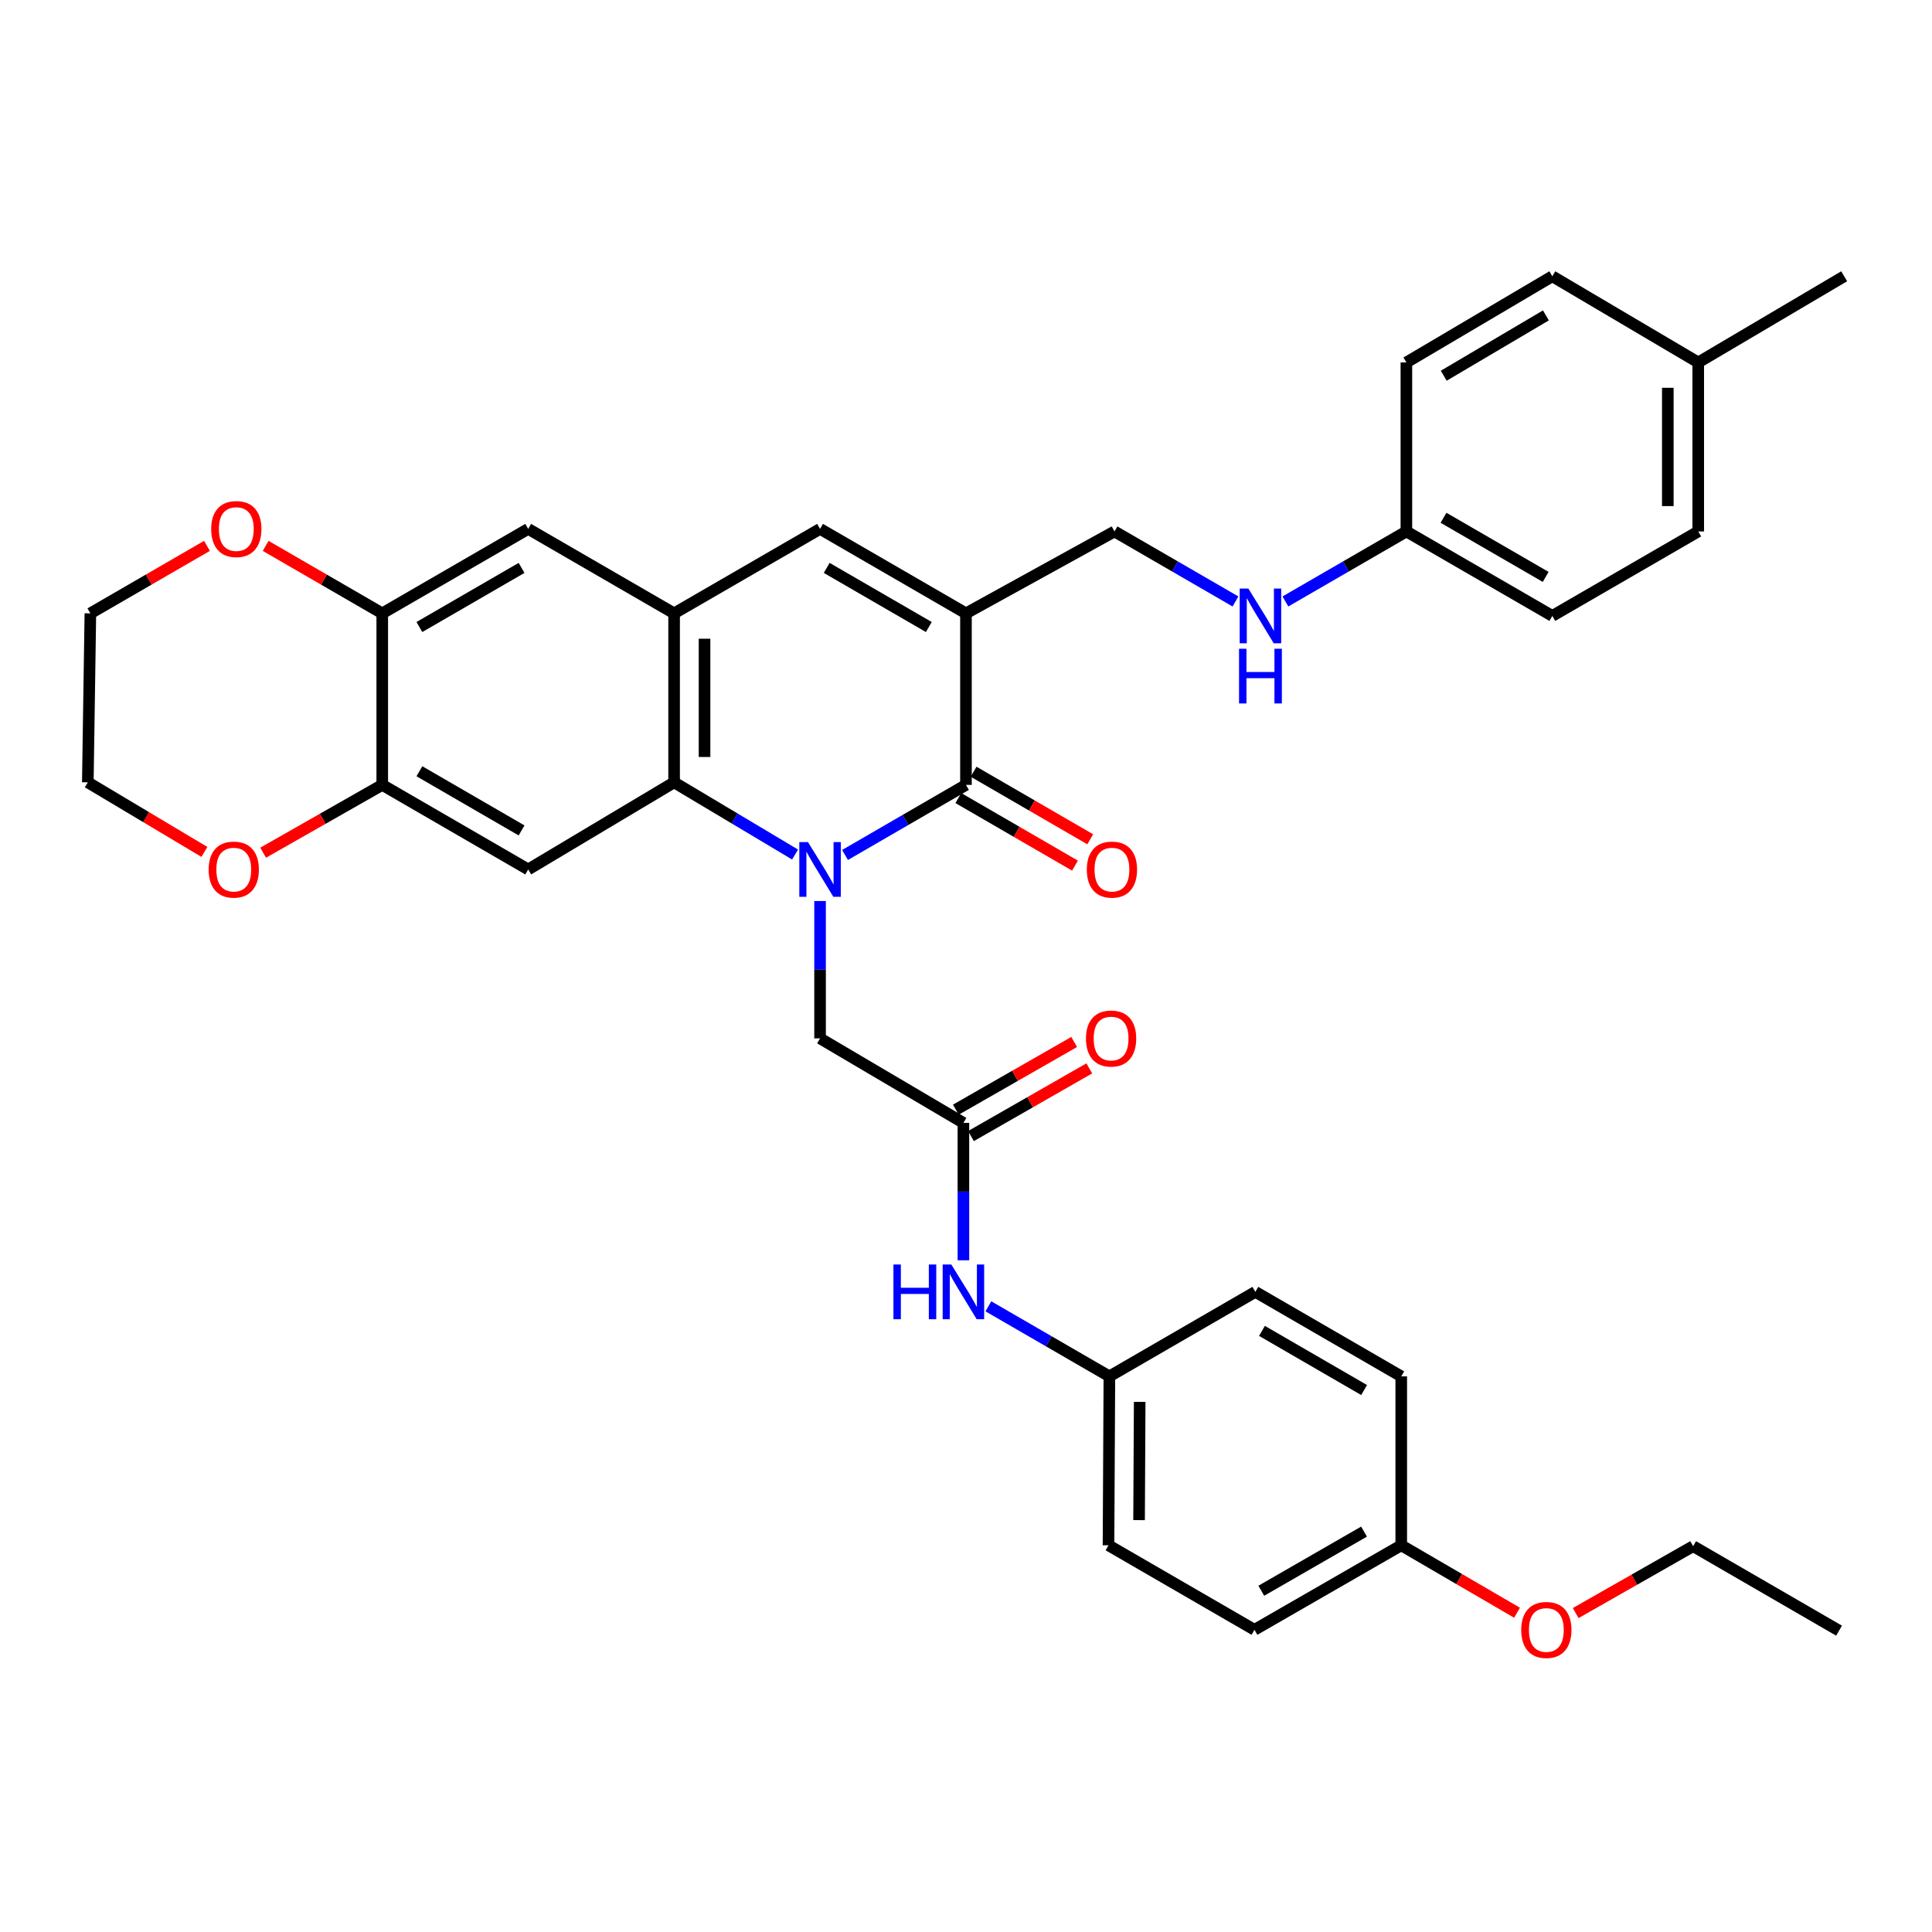 <?xml version='1.0' encoding='iso-8859-1'?>
<svg version='1.1' baseProfile='full'
              xmlns='http://www.w3.org/2000/svg'
                      xmlns:rdkit='http://www.rdkit.org/xml'
                      xmlns:xlink='http://www.w3.org/1999/xlink'
                  xml:space='preserve'
width='1000px' height='1000px' viewBox='0 0 1000 1000'>
<!-- END OF HEADER -->
<rect style='opacity:1.0;fill:#FFFFFF;stroke:none' width='1000' height='1000' x='0' y='0'> </rect>
<path class='bond-0' d='M 437.385,442.534 L 468.684,424.397' style='fill:none;fill-rule:evenodd;stroke:#0000FF;stroke-width:6px;stroke-linecap:butt;stroke-linejoin:miter;stroke-opacity:1' />
<path class='bond-0' d='M 468.684,424.397 L 499.982,406.259' style='fill:none;fill-rule:evenodd;stroke:#000000;stroke-width:6px;stroke-linecap:butt;stroke-linejoin:miter;stroke-opacity:1' />
<path class='bond-2' d='M 411.523,442.3 L 380.22,423.619' style='fill:none;fill-rule:evenodd;stroke:#0000FF;stroke-width:6px;stroke-linecap:butt;stroke-linejoin:miter;stroke-opacity:1' />
<path class='bond-2' d='M 380.22,423.619 L 348.917,404.938' style='fill:none;fill-rule:evenodd;stroke:#000000;stroke-width:6px;stroke-linecap:butt;stroke-linejoin:miter;stroke-opacity:1' />
<path class='bond-7' d='M 424.463,466.368 L 424.463,501.915' style='fill:none;fill-rule:evenodd;stroke:#0000FF;stroke-width:6px;stroke-linecap:butt;stroke-linejoin:miter;stroke-opacity:1' />
<path class='bond-7' d='M 424.463,501.915 L 424.463,537.461' style='fill:none;fill-rule:evenodd;stroke:#000000;stroke-width:6px;stroke-linecap:butt;stroke-linejoin:miter;stroke-opacity:1' />
<path class='bond-1' d='M 499.982,406.259 L 499.982,317.473' style='fill:none;fill-rule:evenodd;stroke:#000000;stroke-width:6px;stroke-linecap:butt;stroke-linejoin:miter;stroke-opacity:1' />
<path class='bond-13' d='M 496.035,413.074 L 526.221,430.559' style='fill:none;fill-rule:evenodd;stroke:#000000;stroke-width:6px;stroke-linecap:butt;stroke-linejoin:miter;stroke-opacity:1' />
<path class='bond-13' d='M 526.221,430.559 L 556.407,448.043' style='fill:none;fill-rule:evenodd;stroke:#FF0000;stroke-width:6px;stroke-linecap:butt;stroke-linejoin:miter;stroke-opacity:1' />
<path class='bond-13' d='M 503.93,399.444 L 534.116,416.929' style='fill:none;fill-rule:evenodd;stroke:#000000;stroke-width:6px;stroke-linecap:butt;stroke-linejoin:miter;stroke-opacity:1' />
<path class='bond-13' d='M 534.116,416.929 L 564.302,434.413' style='fill:none;fill-rule:evenodd;stroke:#FF0000;stroke-width:6px;stroke-linecap:butt;stroke-linejoin:miter;stroke-opacity:1' />
<path class='bond-11' d='M 499.982,317.473 L 576.859,275.075' style='fill:none;fill-rule:evenodd;stroke:#000000;stroke-width:6px;stroke-linecap:butt;stroke-linejoin:miter;stroke-opacity:1' />
<path class='bond-37' d='M 499.982,317.473 L 424.463,273.754' style='fill:none;fill-rule:evenodd;stroke:#000000;stroke-width:6px;stroke-linecap:butt;stroke-linejoin:miter;stroke-opacity:1' />
<path class='bond-37' d='M 480.763,324.547 L 427.899,293.944' style='fill:none;fill-rule:evenodd;stroke:#000000;stroke-width:6px;stroke-linecap:butt;stroke-linejoin:miter;stroke-opacity:1' />
<path class='bond-3' d='M 348.917,404.938 L 348.917,317.473' style='fill:none;fill-rule:evenodd;stroke:#000000;stroke-width:6px;stroke-linecap:butt;stroke-linejoin:miter;stroke-opacity:1' />
<path class='bond-3' d='M 364.668,391.818 L 364.668,330.593' style='fill:none;fill-rule:evenodd;stroke:#000000;stroke-width:6px;stroke-linecap:butt;stroke-linejoin:miter;stroke-opacity:1' />
<path class='bond-5' d='M 348.917,404.938 L 273.397,450.022' style='fill:none;fill-rule:evenodd;stroke:#000000;stroke-width:6px;stroke-linecap:butt;stroke-linejoin:miter;stroke-opacity:1' />
<path class='bond-4' d='M 348.917,317.473 L 424.463,273.754' style='fill:none;fill-rule:evenodd;stroke:#000000;stroke-width:6px;stroke-linecap:butt;stroke-linejoin:miter;stroke-opacity:1' />
<path class='bond-10' d='M 348.917,317.473 L 273.397,273.754' style='fill:none;fill-rule:evenodd;stroke:#000000;stroke-width:6px;stroke-linecap:butt;stroke-linejoin:miter;stroke-opacity:1' />
<path class='bond-6' d='M 273.397,450.022 L 197.851,406.259' style='fill:none;fill-rule:evenodd;stroke:#000000;stroke-width:6px;stroke-linecap:butt;stroke-linejoin:miter;stroke-opacity:1' />
<path class='bond-6' d='M 269.96,429.828 L 217.078,399.194' style='fill:none;fill-rule:evenodd;stroke:#000000;stroke-width:6px;stroke-linecap:butt;stroke-linejoin:miter;stroke-opacity:1' />
<path class='bond-9' d='M 197.851,406.259 L 197.851,317.473' style='fill:none;fill-rule:evenodd;stroke:#000000;stroke-width:6px;stroke-linecap:butt;stroke-linejoin:miter;stroke-opacity:1' />
<path class='bond-14' d='M 197.851,406.259 L 167.027,423.81' style='fill:none;fill-rule:evenodd;stroke:#000000;stroke-width:6px;stroke-linecap:butt;stroke-linejoin:miter;stroke-opacity:1' />
<path class='bond-14' d='M 167.027,423.81 L 136.203,441.361' style='fill:none;fill-rule:evenodd;stroke:#FF0000;stroke-width:6px;stroke-linecap:butt;stroke-linejoin:miter;stroke-opacity:1' />
<path class='bond-8' d='M 424.463,537.461 L 498.661,581.198' style='fill:none;fill-rule:evenodd;stroke:#000000;stroke-width:6px;stroke-linecap:butt;stroke-linejoin:miter;stroke-opacity:1' />
<path class='bond-12' d='M 498.661,581.198 L 498.661,616.761' style='fill:none;fill-rule:evenodd;stroke:#000000;stroke-width:6px;stroke-linecap:butt;stroke-linejoin:miter;stroke-opacity:1' />
<path class='bond-12' d='M 498.661,616.761 L 498.661,652.324' style='fill:none;fill-rule:evenodd;stroke:#0000FF;stroke-width:6px;stroke-linecap:butt;stroke-linejoin:miter;stroke-opacity:1' />
<path class='bond-17' d='M 502.572,588.033 L 533.191,570.514' style='fill:none;fill-rule:evenodd;stroke:#000000;stroke-width:6px;stroke-linecap:butt;stroke-linejoin:miter;stroke-opacity:1' />
<path class='bond-17' d='M 533.191,570.514 L 563.809,552.995' style='fill:none;fill-rule:evenodd;stroke:#FF0000;stroke-width:6px;stroke-linecap:butt;stroke-linejoin:miter;stroke-opacity:1' />
<path class='bond-17' d='M 494.75,574.362 L 525.368,556.842' style='fill:none;fill-rule:evenodd;stroke:#000000;stroke-width:6px;stroke-linecap:butt;stroke-linejoin:miter;stroke-opacity:1' />
<path class='bond-17' d='M 525.368,556.842 L 555.987,539.323' style='fill:none;fill-rule:evenodd;stroke:#FF0000;stroke-width:6px;stroke-linecap:butt;stroke-linejoin:miter;stroke-opacity:1' />
<path class='bond-15' d='M 197.851,317.473 L 167.673,300.007' style='fill:none;fill-rule:evenodd;stroke:#000000;stroke-width:6px;stroke-linecap:butt;stroke-linejoin:miter;stroke-opacity:1' />
<path class='bond-15' d='M 167.673,300.007 L 137.495,282.541' style='fill:none;fill-rule:evenodd;stroke:#FF0000;stroke-width:6px;stroke-linecap:butt;stroke-linejoin:miter;stroke-opacity:1' />
<path class='bond-36' d='M 197.851,317.473 L 273.397,273.754' style='fill:none;fill-rule:evenodd;stroke:#000000;stroke-width:6px;stroke-linecap:butt;stroke-linejoin:miter;stroke-opacity:1' />
<path class='bond-36' d='M 217.072,324.548 L 269.954,293.945' style='fill:none;fill-rule:evenodd;stroke:#000000;stroke-width:6px;stroke-linecap:butt;stroke-linejoin:miter;stroke-opacity:1' />
<path class='bond-16' d='M 576.859,275.075 L 608.171,293.196' style='fill:none;fill-rule:evenodd;stroke:#000000;stroke-width:6px;stroke-linecap:butt;stroke-linejoin:miter;stroke-opacity:1' />
<path class='bond-16' d='M 608.171,293.196 L 639.483,311.316' style='fill:none;fill-rule:evenodd;stroke:#0000FF;stroke-width:6px;stroke-linecap:butt;stroke-linejoin:miter;stroke-opacity:1' />
<path class='bond-18' d='M 511.584,676.152 L 542.9,694.28' style='fill:none;fill-rule:evenodd;stroke:#0000FF;stroke-width:6px;stroke-linecap:butt;stroke-linejoin:miter;stroke-opacity:1' />
<path class='bond-18' d='M 542.9,694.28 L 574.216,712.408' style='fill:none;fill-rule:evenodd;stroke:#000000;stroke-width:6px;stroke-linecap:butt;stroke-linejoin:miter;stroke-opacity:1' />
<path class='bond-32' d='M 105.793,440.951 L 75.624,422.944' style='fill:none;fill-rule:evenodd;stroke:#FF0000;stroke-width:6px;stroke-linecap:butt;stroke-linejoin:miter;stroke-opacity:1' />
<path class='bond-32' d='M 75.624,422.944 L 45.455,404.938' style='fill:none;fill-rule:evenodd;stroke:#000000;stroke-width:6px;stroke-linecap:butt;stroke-linejoin:miter;stroke-opacity:1' />
<path class='bond-39' d='M 107.131,282.541 L 76.954,300.007' style='fill:none;fill-rule:evenodd;stroke:#FF0000;stroke-width:6px;stroke-linecap:butt;stroke-linejoin:miter;stroke-opacity:1' />
<path class='bond-39' d='M 76.954,300.007 L 46.776,317.473' style='fill:none;fill-rule:evenodd;stroke:#000000;stroke-width:6px;stroke-linecap:butt;stroke-linejoin:miter;stroke-opacity:1' />
<path class='bond-19' d='M 665.327,311.316 L 696.634,293.195' style='fill:none;fill-rule:evenodd;stroke:#0000FF;stroke-width:6px;stroke-linecap:butt;stroke-linejoin:miter;stroke-opacity:1' />
<path class='bond-19' d='M 696.634,293.195 L 727.942,275.075' style='fill:none;fill-rule:evenodd;stroke:#000000;stroke-width:6px;stroke-linecap:butt;stroke-linejoin:miter;stroke-opacity:1' />
<path class='bond-22' d='M 574.216,712.408 L 649.762,668.671' style='fill:none;fill-rule:evenodd;stroke:#000000;stroke-width:6px;stroke-linecap:butt;stroke-linejoin:miter;stroke-opacity:1' />
<path class='bond-23' d='M 574.216,712.408 L 573.761,799.846' style='fill:none;fill-rule:evenodd;stroke:#000000;stroke-width:6px;stroke-linecap:butt;stroke-linejoin:miter;stroke-opacity:1' />
<path class='bond-23' d='M 589.899,725.606 L 589.58,786.813' style='fill:none;fill-rule:evenodd;stroke:#000000;stroke-width:6px;stroke-linecap:butt;stroke-linejoin:miter;stroke-opacity:1' />
<path class='bond-24' d='M 727.942,275.075 L 727.942,187.602' style='fill:none;fill-rule:evenodd;stroke:#000000;stroke-width:6px;stroke-linecap:butt;stroke-linejoin:miter;stroke-opacity:1' />
<path class='bond-25' d='M 727.942,275.075 L 803.48,318.795' style='fill:none;fill-rule:evenodd;stroke:#000000;stroke-width:6px;stroke-linecap:butt;stroke-linejoin:miter;stroke-opacity:1' />
<path class='bond-25' d='M 747.163,268 L 800.039,298.604' style='fill:none;fill-rule:evenodd;stroke:#000000;stroke-width:6px;stroke-linecap:butt;stroke-linejoin:miter;stroke-opacity:1' />
<path class='bond-20' d='M 725.282,799.846 L 649.307,843.583' style='fill:none;fill-rule:evenodd;stroke:#000000;stroke-width:6px;stroke-linecap:butt;stroke-linejoin:miter;stroke-opacity:1' />
<path class='bond-20' d='M 706.027,792.756 L 652.845,823.371' style='fill:none;fill-rule:evenodd;stroke:#000000;stroke-width:6px;stroke-linecap:butt;stroke-linejoin:miter;stroke-opacity:1' />
<path class='bond-30' d='M 725.282,799.846 L 755.245,817.297' style='fill:none;fill-rule:evenodd;stroke:#000000;stroke-width:6px;stroke-linecap:butt;stroke-linejoin:miter;stroke-opacity:1' />
<path class='bond-30' d='M 755.245,817.297 L 785.209,834.747' style='fill:none;fill-rule:evenodd;stroke:#FF0000;stroke-width:6px;stroke-linecap:butt;stroke-linejoin:miter;stroke-opacity:1' />
<path class='bond-38' d='M 725.282,799.846 L 725.282,712.408' style='fill:none;fill-rule:evenodd;stroke:#000000;stroke-width:6px;stroke-linecap:butt;stroke-linejoin:miter;stroke-opacity:1' />
<path class='bond-21' d='M 879.008,187.602 L 879.008,275.075' style='fill:none;fill-rule:evenodd;stroke:#000000;stroke-width:6px;stroke-linecap:butt;stroke-linejoin:miter;stroke-opacity:1' />
<path class='bond-21' d='M 863.257,200.723 L 863.257,261.954' style='fill:none;fill-rule:evenodd;stroke:#000000;stroke-width:6px;stroke-linecap:butt;stroke-linejoin:miter;stroke-opacity:1' />
<path class='bond-34' d='M 879.008,187.602 L 954.545,142.999' style='fill:none;fill-rule:evenodd;stroke:#000000;stroke-width:6px;stroke-linecap:butt;stroke-linejoin:miter;stroke-opacity:1' />
<path class='bond-40' d='M 879.008,187.602 L 803.48,142.999' style='fill:none;fill-rule:evenodd;stroke:#000000;stroke-width:6px;stroke-linecap:butt;stroke-linejoin:miter;stroke-opacity:1' />
<path class='bond-27' d='M 649.762,668.671 L 725.282,712.408' style='fill:none;fill-rule:evenodd;stroke:#000000;stroke-width:6px;stroke-linecap:butt;stroke-linejoin:miter;stroke-opacity:1' />
<path class='bond-27' d='M 653.196,688.862 L 706.06,719.478' style='fill:none;fill-rule:evenodd;stroke:#000000;stroke-width:6px;stroke-linecap:butt;stroke-linejoin:miter;stroke-opacity:1' />
<path class='bond-26' d='M 573.761,799.846 L 649.307,843.583' style='fill:none;fill-rule:evenodd;stroke:#000000;stroke-width:6px;stroke-linecap:butt;stroke-linejoin:miter;stroke-opacity:1' />
<path class='bond-28' d='M 727.942,187.602 L 803.48,142.999' style='fill:none;fill-rule:evenodd;stroke:#000000;stroke-width:6px;stroke-linecap:butt;stroke-linejoin:miter;stroke-opacity:1' />
<path class='bond-28' d='M 747.282,194.475 L 800.158,163.253' style='fill:none;fill-rule:evenodd;stroke:#000000;stroke-width:6px;stroke-linecap:butt;stroke-linejoin:miter;stroke-opacity:1' />
<path class='bond-29' d='M 803.48,318.795 L 879.008,275.075' style='fill:none;fill-rule:evenodd;stroke:#000000;stroke-width:6px;stroke-linecap:butt;stroke-linejoin:miter;stroke-opacity:1' />
<path class='bond-33' d='M 815.568,834.933 L 845.967,817.617' style='fill:none;fill-rule:evenodd;stroke:#FF0000;stroke-width:6px;stroke-linecap:butt;stroke-linejoin:miter;stroke-opacity:1' />
<path class='bond-33' d='M 845.967,817.617 L 876.365,800.301' style='fill:none;fill-rule:evenodd;stroke:#000000;stroke-width:6px;stroke-linecap:butt;stroke-linejoin:miter;stroke-opacity:1' />
<path class='bond-31' d='M 46.776,317.473 L 45.455,404.938' style='fill:none;fill-rule:evenodd;stroke:#000000;stroke-width:6px;stroke-linecap:butt;stroke-linejoin:miter;stroke-opacity:1' />
<path class='bond-35' d='M 876.365,800.301 L 951.894,844.029' style='fill:none;fill-rule:evenodd;stroke:#000000;stroke-width:6px;stroke-linecap:butt;stroke-linejoin:miter;stroke-opacity:1' />
<path  class='atom-0' d='M 418.203 435.862
L 427.483 450.862
Q 428.403 452.342, 429.883 455.022
Q 431.363 457.702, 431.443 457.862
L 431.443 435.862
L 435.203 435.862
L 435.203 464.182
L 431.323 464.182
L 421.363 447.782
Q 420.203 445.862, 418.963 443.662
Q 417.763 441.462, 417.403 440.782
L 417.403 464.182
L 413.723 464.182
L 413.723 435.862
L 418.203 435.862
' fill='#0000FF'/>
<path  class='atom-13' d='M 462.441 654.511
L 466.281 654.511
L 466.281 666.551
L 480.761 666.551
L 480.761 654.511
L 484.601 654.511
L 484.601 682.831
L 480.761 682.831
L 480.761 669.751
L 466.281 669.751
L 466.281 682.831
L 462.441 682.831
L 462.441 654.511
' fill='#0000FF'/>
<path  class='atom-13' d='M 492.401 654.511
L 501.681 669.511
Q 502.601 670.991, 504.081 673.671
Q 505.561 676.351, 505.641 676.511
L 505.641 654.511
L 509.401 654.511
L 509.401 682.831
L 505.521 682.831
L 495.561 666.431
Q 494.401 664.511, 493.161 662.311
Q 491.961 660.111, 491.601 659.431
L 491.601 682.831
L 487.921 682.831
L 487.921 654.511
L 492.401 654.511
' fill='#0000FF'/>
<path  class='atom-14' d='M 562.537 450.102
Q 562.537 443.302, 565.897 439.502
Q 569.257 435.702, 575.537 435.702
Q 581.817 435.702, 585.177 439.502
Q 588.537 443.302, 588.537 450.102
Q 588.537 456.982, 585.137 460.902
Q 581.737 464.782, 575.537 464.782
Q 569.297 464.782, 565.897 460.902
Q 562.537 457.022, 562.537 450.102
M 575.537 461.582
Q 579.857 461.582, 582.177 458.702
Q 584.537 455.782, 584.537 450.102
Q 584.537 444.542, 582.177 441.742
Q 579.857 438.902, 575.537 438.902
Q 571.217 438.902, 568.857 441.702
Q 566.537 444.502, 566.537 450.102
Q 566.537 455.822, 568.857 458.702
Q 571.217 461.582, 575.537 461.582
' fill='#FF0000'/>
<path  class='atom-15' d='M 107.992 450.102
Q 107.992 443.302, 111.352 439.502
Q 114.712 435.702, 120.992 435.702
Q 127.272 435.702, 130.632 439.502
Q 133.992 443.302, 133.992 450.102
Q 133.992 456.982, 130.592 460.902
Q 127.192 464.782, 120.992 464.782
Q 114.752 464.782, 111.352 460.902
Q 107.992 457.022, 107.992 450.102
M 120.992 461.582
Q 125.312 461.582, 127.632 458.702
Q 129.992 455.782, 129.992 450.102
Q 129.992 444.542, 127.632 441.742
Q 125.312 438.902, 120.992 438.902
Q 116.672 438.902, 114.312 441.702
Q 111.992 444.502, 111.992 450.102
Q 111.992 455.822, 114.312 458.702
Q 116.672 461.582, 120.992 461.582
' fill='#FF0000'/>
<path  class='atom-16' d='M 109.313 273.834
Q 109.313 267.034, 112.673 263.234
Q 116.033 259.434, 122.313 259.434
Q 128.593 259.434, 131.953 263.234
Q 135.313 267.034, 135.313 273.834
Q 135.313 280.714, 131.913 284.634
Q 128.513 288.514, 122.313 288.514
Q 116.073 288.514, 112.673 284.634
Q 109.313 280.754, 109.313 273.834
M 122.313 285.314
Q 126.633 285.314, 128.953 282.434
Q 131.313 279.514, 131.313 273.834
Q 131.313 268.274, 128.953 265.474
Q 126.633 262.634, 122.313 262.634
Q 117.993 262.634, 115.633 265.434
Q 113.313 268.234, 113.313 273.834
Q 113.313 279.554, 115.633 282.434
Q 117.993 285.314, 122.313 285.314
' fill='#FF0000'/>
<path  class='atom-17' d='M 646.145 304.635
L 655.425 319.635
Q 656.345 321.115, 657.825 323.795
Q 659.305 326.475, 659.385 326.635
L 659.385 304.635
L 663.145 304.635
L 663.145 332.955
L 659.265 332.955
L 649.305 316.555
Q 648.145 314.635, 646.905 312.435
Q 645.705 310.235, 645.345 309.555
L 645.345 332.955
L 641.665 332.955
L 641.665 304.635
L 646.145 304.635
' fill='#0000FF'/>
<path  class='atom-17' d='M 641.325 335.787
L 645.165 335.787
L 645.165 347.827
L 659.645 347.827
L 659.645 335.787
L 663.485 335.787
L 663.485 364.107
L 659.645 364.107
L 659.645 351.027
L 645.165 351.027
L 645.165 364.107
L 641.325 364.107
L 641.325 335.787
' fill='#0000FF'/>
<path  class='atom-18' d='M 562.1 537.541
Q 562.1 530.741, 565.46 526.941
Q 568.82 523.141, 575.1 523.141
Q 581.38 523.141, 584.74 526.941
Q 588.1 530.741, 588.1 537.541
Q 588.1 544.421, 584.7 548.341
Q 581.3 552.221, 575.1 552.221
Q 568.86 552.221, 565.46 548.341
Q 562.1 544.461, 562.1 537.541
M 575.1 549.021
Q 579.42 549.021, 581.74 546.141
Q 584.1 543.221, 584.1 537.541
Q 584.1 531.981, 581.74 529.181
Q 579.42 526.341, 575.1 526.341
Q 570.78 526.341, 568.42 529.141
Q 566.1 531.941, 566.1 537.541
Q 566.1 543.261, 568.42 546.141
Q 570.78 549.021, 575.1 549.021
' fill='#FF0000'/>
<path  class='atom-31' d='M 787.382 843.663
Q 787.382 836.863, 790.742 833.063
Q 794.102 829.263, 800.382 829.263
Q 806.662 829.263, 810.022 833.063
Q 813.382 836.863, 813.382 843.663
Q 813.382 850.543, 809.982 854.463
Q 806.582 858.343, 800.382 858.343
Q 794.142 858.343, 790.742 854.463
Q 787.382 850.583, 787.382 843.663
M 800.382 855.143
Q 804.702 855.143, 807.022 852.263
Q 809.382 849.343, 809.382 843.663
Q 809.382 838.103, 807.022 835.303
Q 804.702 832.463, 800.382 832.463
Q 796.062 832.463, 793.702 835.263
Q 791.382 838.063, 791.382 843.663
Q 791.382 849.383, 793.702 852.263
Q 796.062 855.143, 800.382 855.143
' fill='#FF0000'/>
</svg>
